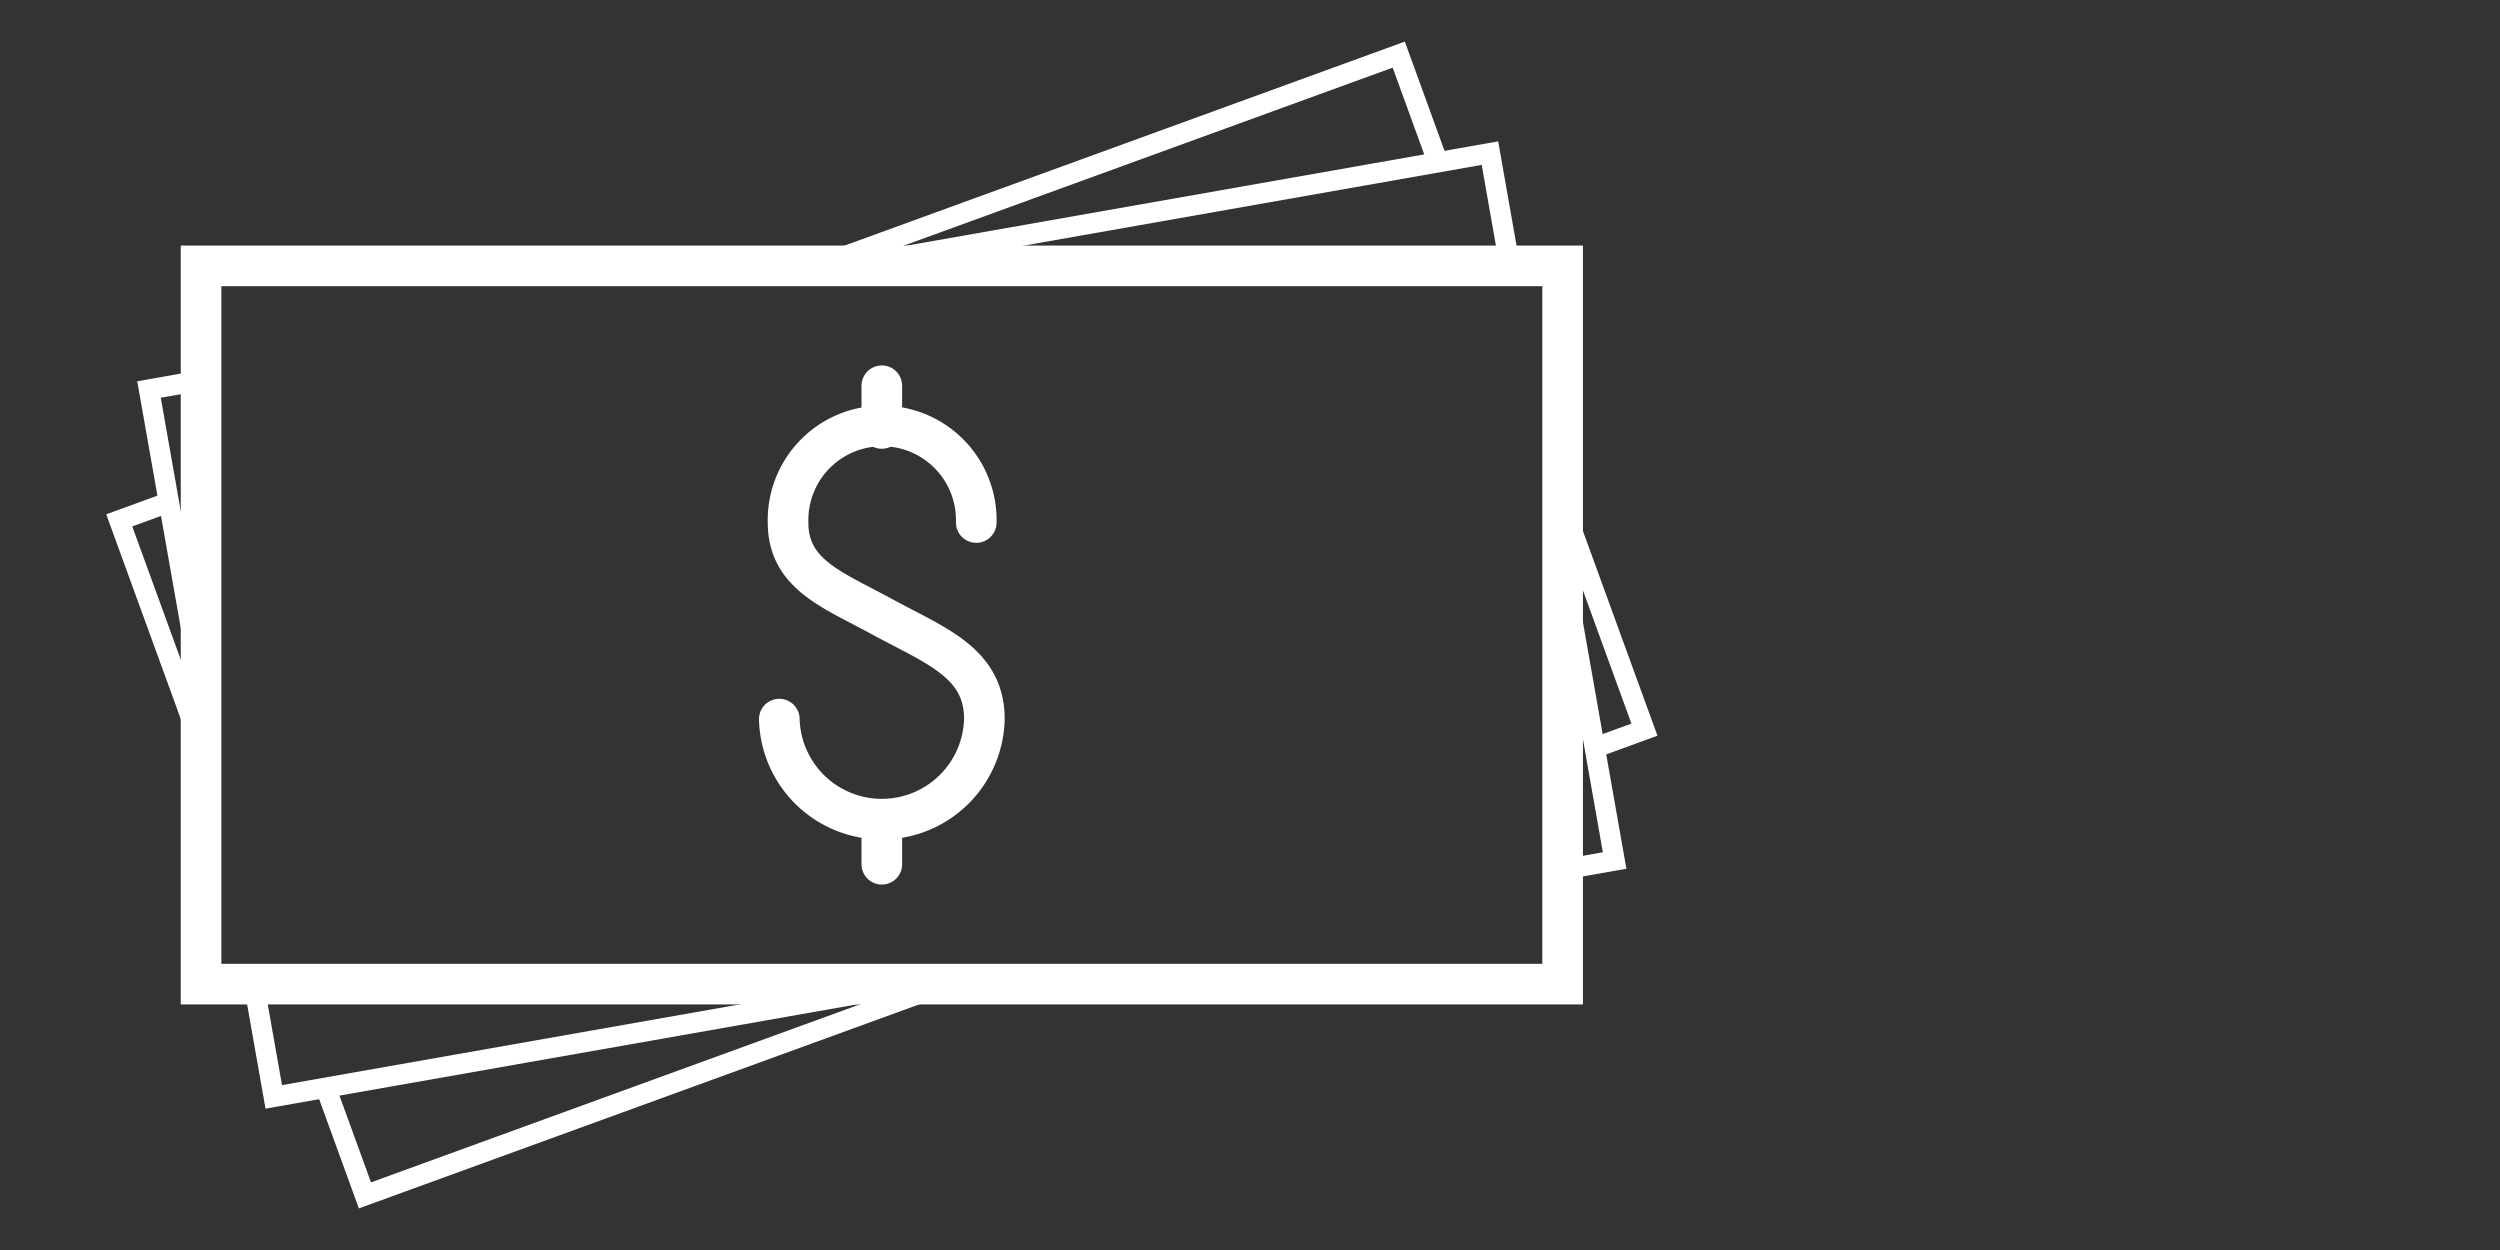 <svg id="Layer_1" data-name="Layer 1" xmlns="http://www.w3.org/2000/svg" viewBox="0 0 400 200"><rect x="0" y="0" width="400" height="200" fill="#333333" stroke="none"/><defs><style>.cls-1,.cls-2,.cls-3{fill:none;stroke:#fff;}.cls-1,.cls-3{stroke-miterlimit:10;}.cls-1{stroke-width:3.25px;}.cls-2{stroke-linecap:round;stroke-linejoin:round;}.cls-2,.cls-3{stroke-width:6.5px;}</style></defs><polyline class="cls-1" points="32.17 119.21 19.08 83.26 27.02 80.36"/><polyline class="cls-1" points="151.23 157.46 58.39 191.26 52.13 174.04"/><polyline class="cls-1" points="250.02 80.79 263.11 116.74 255.17 119.64"/><polyline class="cls-1" points="130.96 42.54 223.8 8.74 230.06 25.96"/><path class="cls-2" d="M124.69,115.06a16.41,16.41,0,0,0,32.81,0c0-9.06-7.82-11.73-16.41-16.41-7.87-4.29-15-6.74-15-15.05a15.06,15.06,0,1,1,30.11,0"/><line class="cls-2" x1="141.09" y1="68.55" x2="141.09" y2="61.72"/><line class="cls-2" x1="141.09" y1="138.28" x2="141.09" y2="131.45"/><polygon class="cls-3" points="250.02 157.46 32.17 157.46 32.17 60.16 32.17 42.54 250.02 42.54 250.02 157.46"/><polyline class="cls-1" points="136.06 42.54 238.39 24.5 241.57 42.54"/><polyline class="cls-1" points="32.17 109.53 23.84 62.32 32.17 60.85"/><polyline class="cls-1" points="146.13 157.46 43.8 175.5 40.62 157.46"/><polyline class="cls-1" points="250.02 90.47 258.34 137.68 249.9 139.17"/></svg>